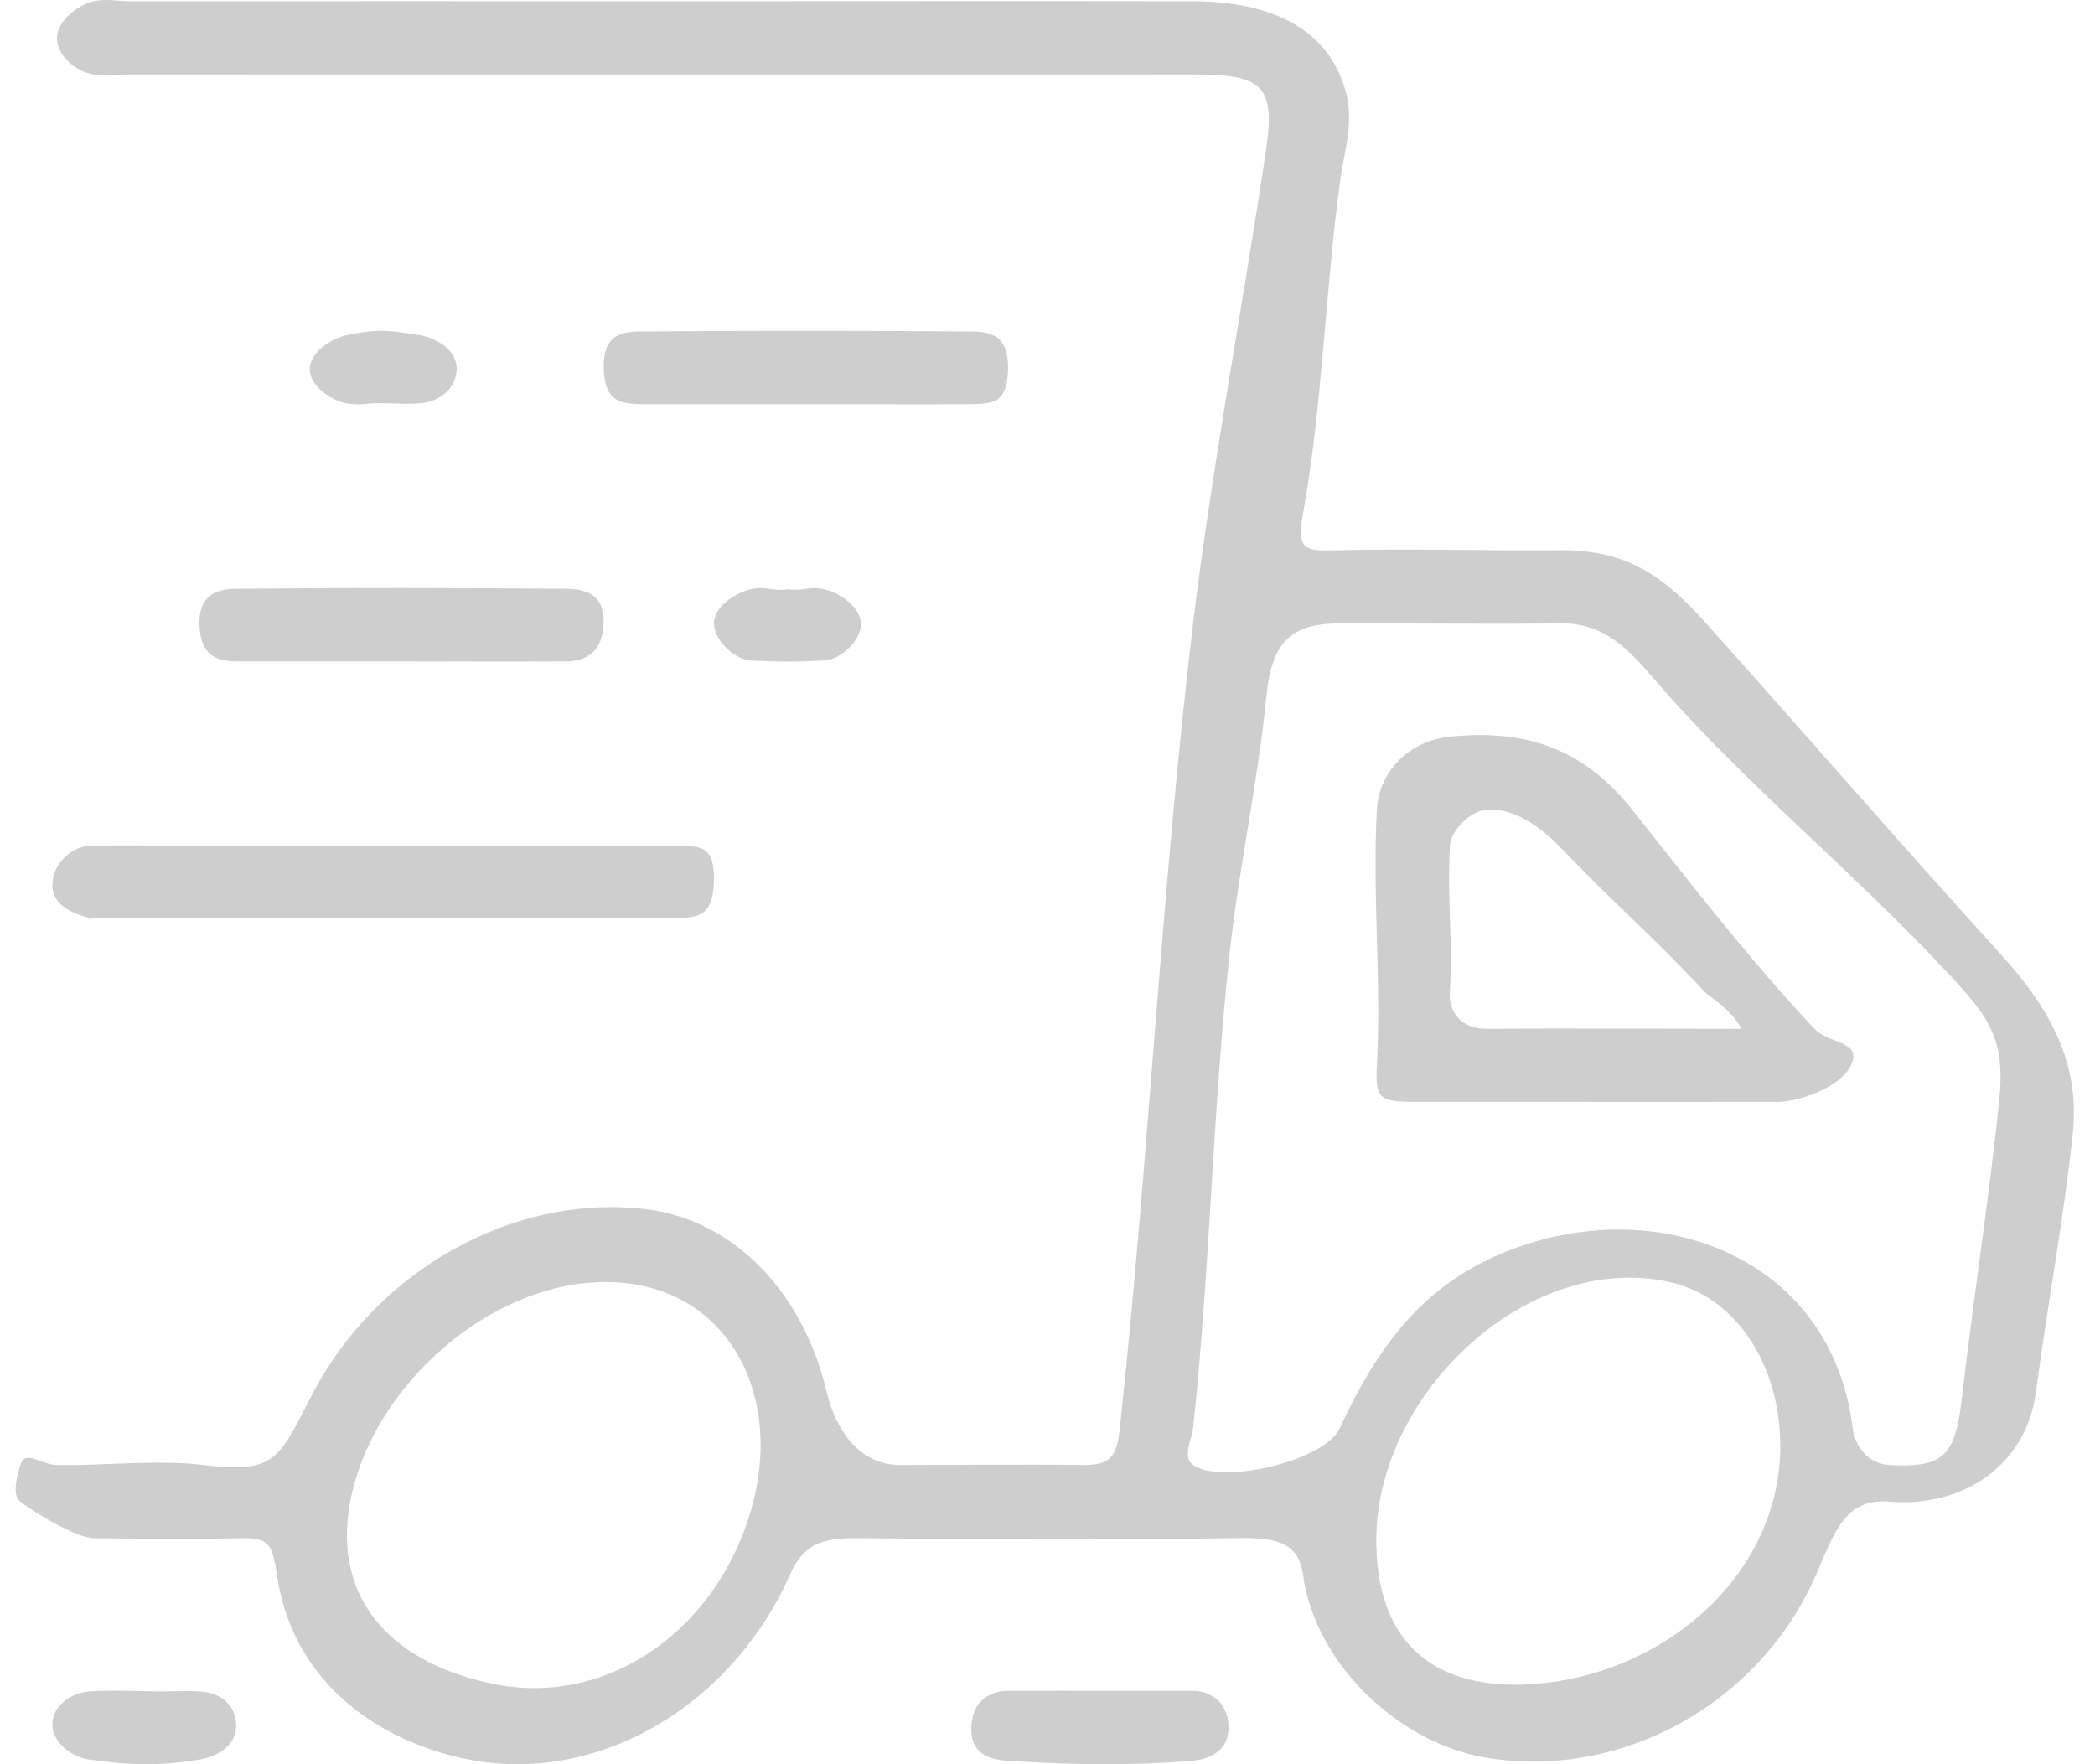 <svg width="57" height="48" viewBox="0 0 57 48" fill="none" xmlns="http://www.w3.org/2000/svg">
	<g clip-path="url(#clip0_150_42533)">
		<path d="M18.502 0.034C23.326 0.034 27.636 0.026 32.461 0.034C34.01 0.037 35.761 0.445 36.449 2.026C36.941 3.154 36.606 3.852 36.449 5.013C36.07 7.816 35.963 11.189 35.452 13.973C35.261 15.011 35.523 14.99 36.449 14.969C38.558 14.923 40.323 14.986 42.432 14.969C44.219 14.954 45.227 15.627 46.42 16.96C49.025 19.867 51.769 23.033 54.397 25.92C55.774 27.434 56.61 28.909 56.391 30.898C56.125 33.319 55.714 35.454 55.394 37.868C55.13 39.866 53.418 41.02 51.406 40.855C50.194 40.755 49.911 41.698 49.411 42.846C47.891 46.33 44.149 48.429 40.438 47.824C38.093 47.44 35.787 45.298 35.452 42.846C35.315 41.831 34.511 41.833 33.458 41.85C30.028 41.906 26.917 41.889 23.487 41.85C22.503 41.839 21.913 41.9 21.493 42.846C19.871 46.485 16.127 48.653 12.519 47.824C10.022 47.251 7.928 45.581 7.534 42.846C7.411 41.991 7.307 41.833 6.537 41.85C5.144 41.882 3.94 41.865 2.548 41.85C2.087 41.846 0.942 41.16 0.554 40.855C0.316 40.667 0.466 40.167 0.554 39.859C0.676 39.428 1.118 39.85 1.551 39.859C2.836 39.883 4.246 39.704 5.539 39.859C7.571 40.102 7.585 39.661 8.531 37.868C10.255 34.607 13.888 32.495 17.505 32.89C19.999 33.163 21.87 35.215 22.49 37.868C22.733 38.908 23.39 39.859 24.484 39.859C26.164 39.859 27.79 39.835 29.47 39.859C30.231 39.87 30.385 39.608 30.467 38.863C31.25 31.634 31.596 24.18 32.461 16.96C32.954 12.834 33.848 8.128 34.455 4.017C34.715 2.262 34.261 2.026 32.461 2.026C22.883 2.017 13.124 2.028 3.545 2.026C3.118 2.026 2.966 2.092 2.548 2.026C2.081 1.952 1.551 1.534 1.551 1.03C1.551 0.563 2.145 0.118 2.548 0.034C2.926 -0.043 3.155 0.034 3.545 0.034C8.372 0.03 13.677 0.034 18.502 0.034ZM54.397 29.903C54.53 28.55 54.277 27.891 53.4 26.916C50.888 24.121 47.933 21.746 45.423 18.951C44.492 17.913 43.856 16.938 42.432 16.96C40.396 16.99 38.485 16.953 36.449 16.96C35.055 16.964 34.597 17.534 34.455 18.951C34.217 21.337 33.718 23.537 33.458 25.92C32.984 30.296 32.929 34.485 32.461 38.863C32.433 39.135 32.152 39.648 32.461 39.859C33.25 40.404 36.042 39.746 36.449 38.863C37.575 36.432 38.912 34.734 41.435 33.885C45.399 32.554 49.853 34.335 50.409 38.863C50.469 39.35 50.827 39.827 51.406 39.859C52.989 39.951 53.211 39.536 53.4 37.868C53.683 35.378 54.148 32.394 54.397 29.903ZM16.508 34.881C13.335 34.859 10.116 37.725 9.528 40.855C9.009 43.613 10.796 45.313 13.516 45.833C16.597 46.418 19.616 44.293 20.496 40.855C21.285 37.767 19.676 34.902 16.508 34.881ZM37.446 41.85C37.425 44.553 38.863 45.912 41.435 45.833C44.861 45.727 48.099 43.27 48.414 39.859C48.62 37.636 47.506 35.34 45.423 34.881C41.594 34.035 37.479 37.877 37.446 41.85Z" fill="#CECECE" />
		<path d="M10.427 23.016C12.971 23.016 15.881 23.007 18.424 23.016C19.068 23.016 19.454 23.007 19.424 23.996C19.397 24.892 19.022 24.973 18.424 24.975C13.339 24.987 7.515 24.98 2.43 24.975C2.222 24.975 2.631 25.031 2.43 24.975C1.95 24.846 1.371 24.611 1.43 23.996C1.482 23.45 1.977 23.033 2.43 23.016C3.509 22.977 4.347 23.021 5.429 23.016C7.065 23.012 8.791 23.016 10.427 23.016C10.427 23.016 10.427 23.014 10.427 23.016Z" fill="#CECECE" />
		<path d="M22.426 10.995C20.993 10.995 18.859 10.995 17.426 10.995C16.795 10.995 16.439 10.839 16.426 10.006C16.415 9.161 16.828 9.023 17.426 9.018C20.252 8.994 23.6 8.994 26.426 9.018C27.022 9.023 27.432 9.166 27.426 10.006C27.417 10.927 27.07 10.99 26.426 10.995C25.068 11.007 23.783 10.995 22.426 10.995Z" fill="#CECECE" />
		<path d="M10.425 17.994C8.993 17.994 7.856 17.998 6.427 17.994C5.832 17.991 5.454 17.785 5.427 17.006C5.398 16.218 5.857 16.024 6.427 16.019C9.361 15.99 12.488 15.997 15.423 16.019C16.026 16.024 16.469 16.244 16.422 17.006C16.381 17.711 15.973 17.989 15.423 17.994C13.956 18.008 11.892 17.994 10.425 17.994Z" fill="#CECECE" />
		<path d="M30.426 46.002C31.26 46.002 31.591 46 32.425 46.002C32.948 46.004 33.399 46.307 33.425 46.955C33.453 47.611 32.938 47.867 32.425 47.908C30.727 48.046 29.126 48.014 27.428 47.908C26.893 47.874 26.384 47.702 26.428 46.955C26.469 46.278 26.922 46.007 27.428 46.002C28.262 45.998 29.593 46.002 30.426 46.002Z" fill="#CECECE" />
		<path d="M4.426 46.02C4.937 46.02 4.915 45.995 5.426 46.02C5.959 46.047 6.419 46.348 6.426 46.947C6.43 47.492 5.919 47.793 5.426 47.874C4.297 48.056 3.553 48.027 2.426 47.874C1.964 47.811 1.442 47.422 1.426 46.947C1.407 46.422 1.924 46.058 2.426 46.02C3.007 45.975 3.843 46.02 4.426 46.02C4.426 46.025 4.426 46.016 4.426 46.02Z" fill="#CECECE" />
		<path d="M10.426 10.973C9.995 10.949 9.852 11.044 9.426 10.973C9.025 10.908 8.43 10.498 8.426 10.046C8.422 9.597 9.011 9.207 9.426 9.12C10.283 8.94 10.564 8.981 11.426 9.12C11.86 9.189 12.44 9.522 12.425 10.046C12.411 10.597 11.919 10.936 11.426 10.973C11.029 11.003 10.824 10.973 10.426 10.973C10.426 10.986 10.426 10.96 10.426 10.973Z" fill="#CECECE" />
		<path d="M21.426 16.033C21.898 16.092 21.97 15.939 22.426 16.033C22.843 16.12 23.447 16.543 23.425 17.002C23.403 17.466 22.837 17.953 22.426 17.971C21.563 18.012 21.29 18.007 20.427 17.971C20.014 17.953 19.466 17.463 19.427 17.002C19.389 16.52 20.016 16.122 20.427 16.033C20.883 15.934 20.965 16.095 21.426 16.033Z" fill="#CECECE" />
		<path d="M41.431 29.979C40.526 29.979 39.359 29.979 38.455 29.979C37.526 29.979 37.415 29.87 37.462 28.985C37.586 26.7 37.336 24.316 37.462 22.03C37.521 20.959 38.37 20.15 39.447 20.043C41.454 19.841 43.048 20.318 44.407 22.03C45.997 24.034 47.61 26.124 49.367 27.992C49.77 28.42 50.677 28.309 50.36 28.985C50.075 29.595 48.919 29.979 48.375 29.979C45.913 29.983 43.891 29.979 41.431 29.979C41.431 30.052 41.431 29.906 41.431 29.979ZM47.383 27.992C47.129 27.482 46.483 27.094 46.391 26.998C44.897 25.396 43.935 24.608 42.423 23.024C41.899 22.476 41.146 21.964 40.439 22.03C40.006 22.07 39.471 22.583 39.447 23.024C39.368 24.533 39.534 25.492 39.447 26.998C39.41 27.615 39.843 27.996 40.439 27.992C42.638 27.976 44.897 27.992 47.383 27.992Z" fill="#CECECE" />
	</g>
	<defs>
		<clipPath id="clip0_150_42533">
			<rect width="56" height="48" fill="white" transform="translate(0.426)" />
		</clipPath>
	</defs>
</svg>
